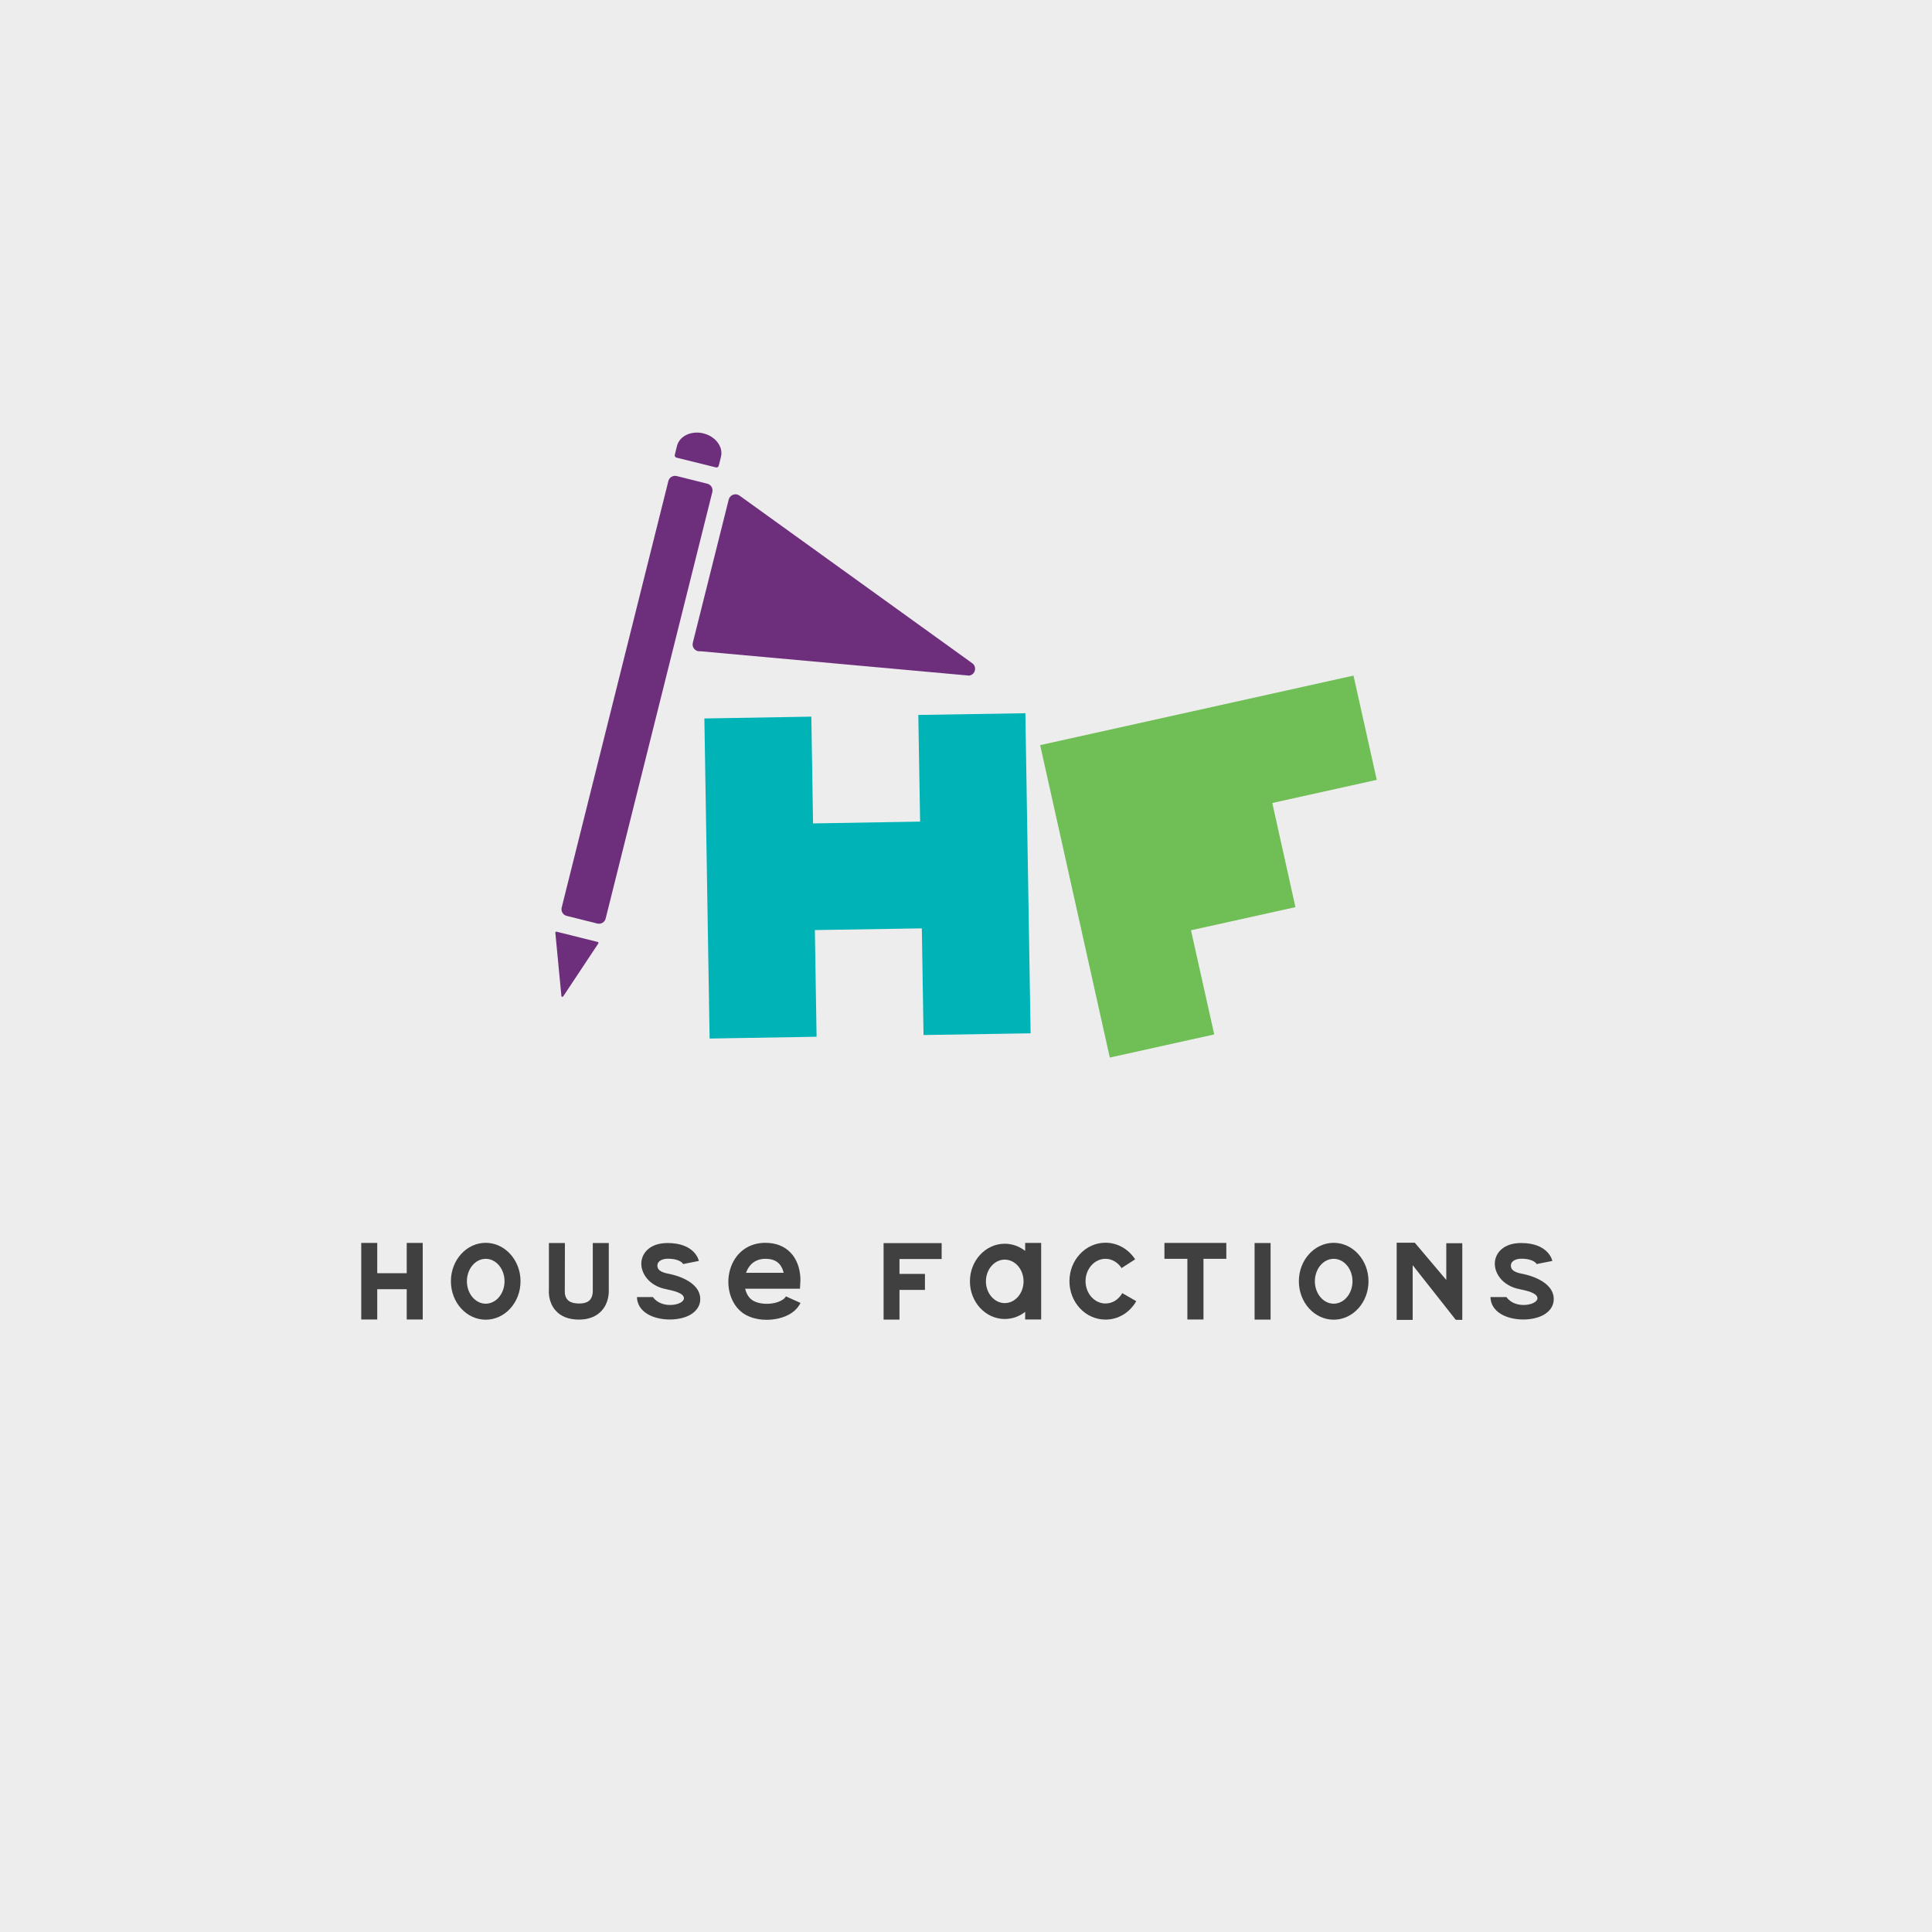 <?xml version="1.0" encoding="utf-8"?>
<!-- Generator: Adobe Illustrator 24.1.0, SVG Export Plug-In . SVG Version: 6.00 Build 0)  -->
<svg version="1.1" id="Layer_1" xmlns="http://www.w3.org/2000/svg" xmlns:xlink="http://www.w3.org/1999/xlink" x="0px" y="0px"
	 viewBox="0 0 1920 1920" style="enable-background:new 0 0 1920 1920;" xml:space="preserve">
<style type="text/css">
	.st0{fill:#ededed;}
	.st1{fill:#404041;}
	.st2{fill:#70BE56;}
	.st3{fill:#00B3B7;}
	.st4{fill:#6D2F7C;}
</style>
<g>
	<rect class="st0" width="1920" height="1920"/>
	<g>
		<g>
			<path class="st1" d="M420.1,1235.2l0,76.1h-15.9v-30.1h-29.3v30.1H359l0-76.1h15.9v30.1h29.3v-30.1H420.1z"/>
			<path class="st1" d="M517.3,1273.3c0,21.1-15.5,38.2-34.6,38.2c-19.1,0-34.6-17.1-34.6-38.2c0-21.1,15.5-38.2,34.6-38.2
				C501.8,1235.1,517.3,1252.3,517.3,1273.3z M501.4,1273.3c0-12.3-8.4-22.3-18.7-22.3s-18.7,10-18.7,22.3s8.4,22.3,18.7,22.3
				S501.4,1285.6,501.4,1273.3z"/>
			<path class="st1" d="M597.9,1302.6c-5.3,5.8-12.9,8.8-22.6,8.8c-0.1,0-0.3,0-0.4,0c-10-0.1-17.7-3.2-22.9-9.2
				c-7-8-6.7-18-6.5-20.7v-46.2h15.9l-0.1,47.5c0,0-0.5,5.4,2.7,8.9c2.2,2.4,5.9,3.6,11.1,3.7c5.2,0.1,8.9-1.1,11.1-3.5
				c3.3-3.6,2.9-9.3,2.9-9.3l0-47.3h15.9v46.3C605.1,1284.1,605.3,1294.5,597.9,1302.6z"/>
			<path class="st1" d="M695.9,1291.1c0,6.5-3.7,12.1-10.4,15.8c-5.4,2.9-12.6,4.4-19.8,4.4c-8.1,0-16.2-1.8-22.2-5.4
				c-6.7-4-10.4-10-10.5-16.9h15.9c8.7,12.5,31,8,30.8,1.1c-0.2-5.1-10.3-7.4-17.6-8.9c-17.4-3.3-25.7-16.4-24.7-27.1
				c0.8-8.7,8.2-18.8,26.1-18.8c27,0,30.9,17,31,17.8l-15.6,3.1c0,0-2.4-5.3-15.4-5.3c-4.7,0-10.1,2-10.2,6.7
				c-0.1,4.3,3.2,6.8,11.8,8.4C668.4,1266.6,695.9,1272.4,695.9,1291.1z"/>
			<path class="st1" d="M795.5,1294.8c-3.4,7.5-11.5,13.2-22.4,15.6c-3.8,0.8-7.6,1.2-11.3,1.2c-10,0-19.4-2.9-25.6-8.3
				c-11.5-9.9-15.6-28.6-9.7-44.5c5.5-14.9,18.2-23.7,34-23.7c10.5,0,19,3.3,25.2,9.8c10.4,11,9.8,26.6,9.7,28.3l-0.4,7.5h-54.5
				c1,4.3,3.1,8.1,6.1,10.6c4.7,4,14.4,5.5,23.1,3.6c5.6-1.3,10.1-3.9,11.3-6.6L795.5,1294.8z M741.3,1264.9h37.5
				c-0.7-3-2.1-6.5-4.6-9.1c-3.1-3.2-7.5-4.8-13.5-4.8c-12.3,0-17.3,8.4-19.1,13.4C741.5,1264.5,741.4,1264.7,741.3,1264.9z"/>
			<path class="st1" d="M893.9,1251.2v14.8h25.3v15.9h-25.3v29.5h-15.8v-76h57.7v15.8H893.9z"/>
			<path class="st1" d="M1034.7,1235.2v76.1h-15.9v-7.6c-5.7,4.5-12.7,7.1-20.3,7.1c-19.1,0-34.6-16.8-34.6-37.4
				s15.5-37.4,34.6-37.4c7.6,0,14.6,2.7,20.3,7.1v-7.9H1034.7z M1017.2,1273.4c0-11.9-8.4-21.6-18.7-21.6
				c-10.3,0-18.7,9.7-18.7,21.6c0,11.9,8.4,21.6,18.7,21.6C1008.8,1295,1017.2,1285.3,1017.2,1273.4z"/>
			<path class="st1" d="M1129.2,1293.1c-6.6,11.5-18,18.3-30.6,18.3c-19.8,0-35.8-17.1-35.8-38.2s16.1-38.2,35.8-38.2
				c11.8,0,22.8,6.2,29.5,16.5l-13.5,8.7c-3.7-5.7-9.7-9.2-16-9.2c-10.9,0-19.8,10-19.8,22.2c0,12.2,8.9,22.2,19.8,22.2
				c6.8,0,13-3.8,16.7-10.3L1129.2,1293.1z"/>
			<path class="st1" d="M1218.7,1235.2v15.8H1196v60.3H1180V1251h-22.8v-15.8H1218.7z"/>
			<path class="st1" d="M1246.8,1311.4v-76.1h15.9v76.1H1246.8z"/>
			<path class="st1" d="M1360,1273.3c0,21.1-15.5,38.2-34.6,38.2c-19.1,0-34.6-17.1-34.6-38.2c0-21.1,15.5-38.2,34.6-38.2
				C1344.5,1235.1,1360,1252.3,1360,1273.3z M1344.1,1273.3c0-12.3-8.4-22.3-18.7-22.3s-18.7,10-18.7,22.3s8.4,22.3,18.7,22.3
				S1344.1,1285.6,1344.1,1273.3z"/>
			<path class="st1" d="M1453.2,1235.5v76.2l-6.5-0.1l-42.8-54.3v54.4h-15.9V1235h18l31.3,37v-36.5H1453.2z"/>
			<path class="st1" d="M1544.1,1291.1c0,6.5-3.7,12.1-10.4,15.8c-5.4,2.9-12.6,4.4-19.8,4.4c-8.1,0-16.2-1.8-22.2-5.4
				c-6.7-4-10.4-10-10.5-16.9h15.9c8.7,12.5,31,8,30.8,1.1c-0.2-5.1-10.3-7.4-17.6-8.9c-17.4-3.3-25.7-16.4-24.7-27.1
				c0.8-8.7,8.2-18.8,26.1-18.8c27,0,30.9,17,31,17.8l-15.6,3.1c0,0-2.4-5.3-15.4-5.3c-4.7,0-10.1,2-10.2,6.7
				c-0.1,4.3,3.2,6.8,11.8,8.4C1516.6,1266.6,1544.1,1272.4,1544.1,1291.1z"/>
		</g>
		<g>
			<polygon class="st2" points="1345.1,671.4 1368.2,775 1264.4,798 1287.4,901.5 1183.6,924.5 1206.7,1028 1102.9,1051 
				1033.7,740.5 			"/>
			<polygon class="st3" points="1019,708.8 1024.2,1026.9 917.8,1028.6 916.1,922.6 809.8,924.3 811.5,1030.3 705.2,1032.1 700,714 
				806.3,712.2 808,818.3 914.4,816.5 912.6,710.5 			"/>
			<g>
				<g>
					<path class="st4" d="M558.2,901.9l106-423.8c0.9-3.7,4.6-5.9,8.3-5l30.4,7.6c3.7,0.9,5.9,4.6,5,8.3l-106,423.8
						c-0.9,3.7-4.6,5.9-8.3,5l-30.4-7.6C559.5,909.3,557.3,905.6,558.2,901.9z"/>
					<path class="st4" d="M559.7,990.2l34.9-52.6c0.4-0.6,0.1-1.4-0.6-1.5l-40.9-10.2c-0.7-0.2-1.3,0.4-1.2,1.1l6,62.8
						C557.9,990.7,559.2,991,559.7,990.2z"/>
					<path class="st4" d="M672.3,454.8c-1.2-0.3-2-1.5-1.7-2.8l2.2-8.9c2.5-9.8,14.2-15.4,26.3-12.4c12,3,19.8,13.4,17.4,23.2
						l-2.2,8.9c-0.3,1.2-1.5,2-2.8,1.7L672.3,454.8z"/>
				</g>
				<path class="st4" d="M966.2,659.1L734.9,492.5c-3.9-2.8-9.5-0.8-10.7,3.9l-35.7,142.4c-1.2,4.7,2.8,9.1,7.6,8.4l267,24.2
					C969.2,670.6,971.2,662.7,966.2,659.1z"/>
			</g>
		</g>
	</g>
</g>
</svg>
